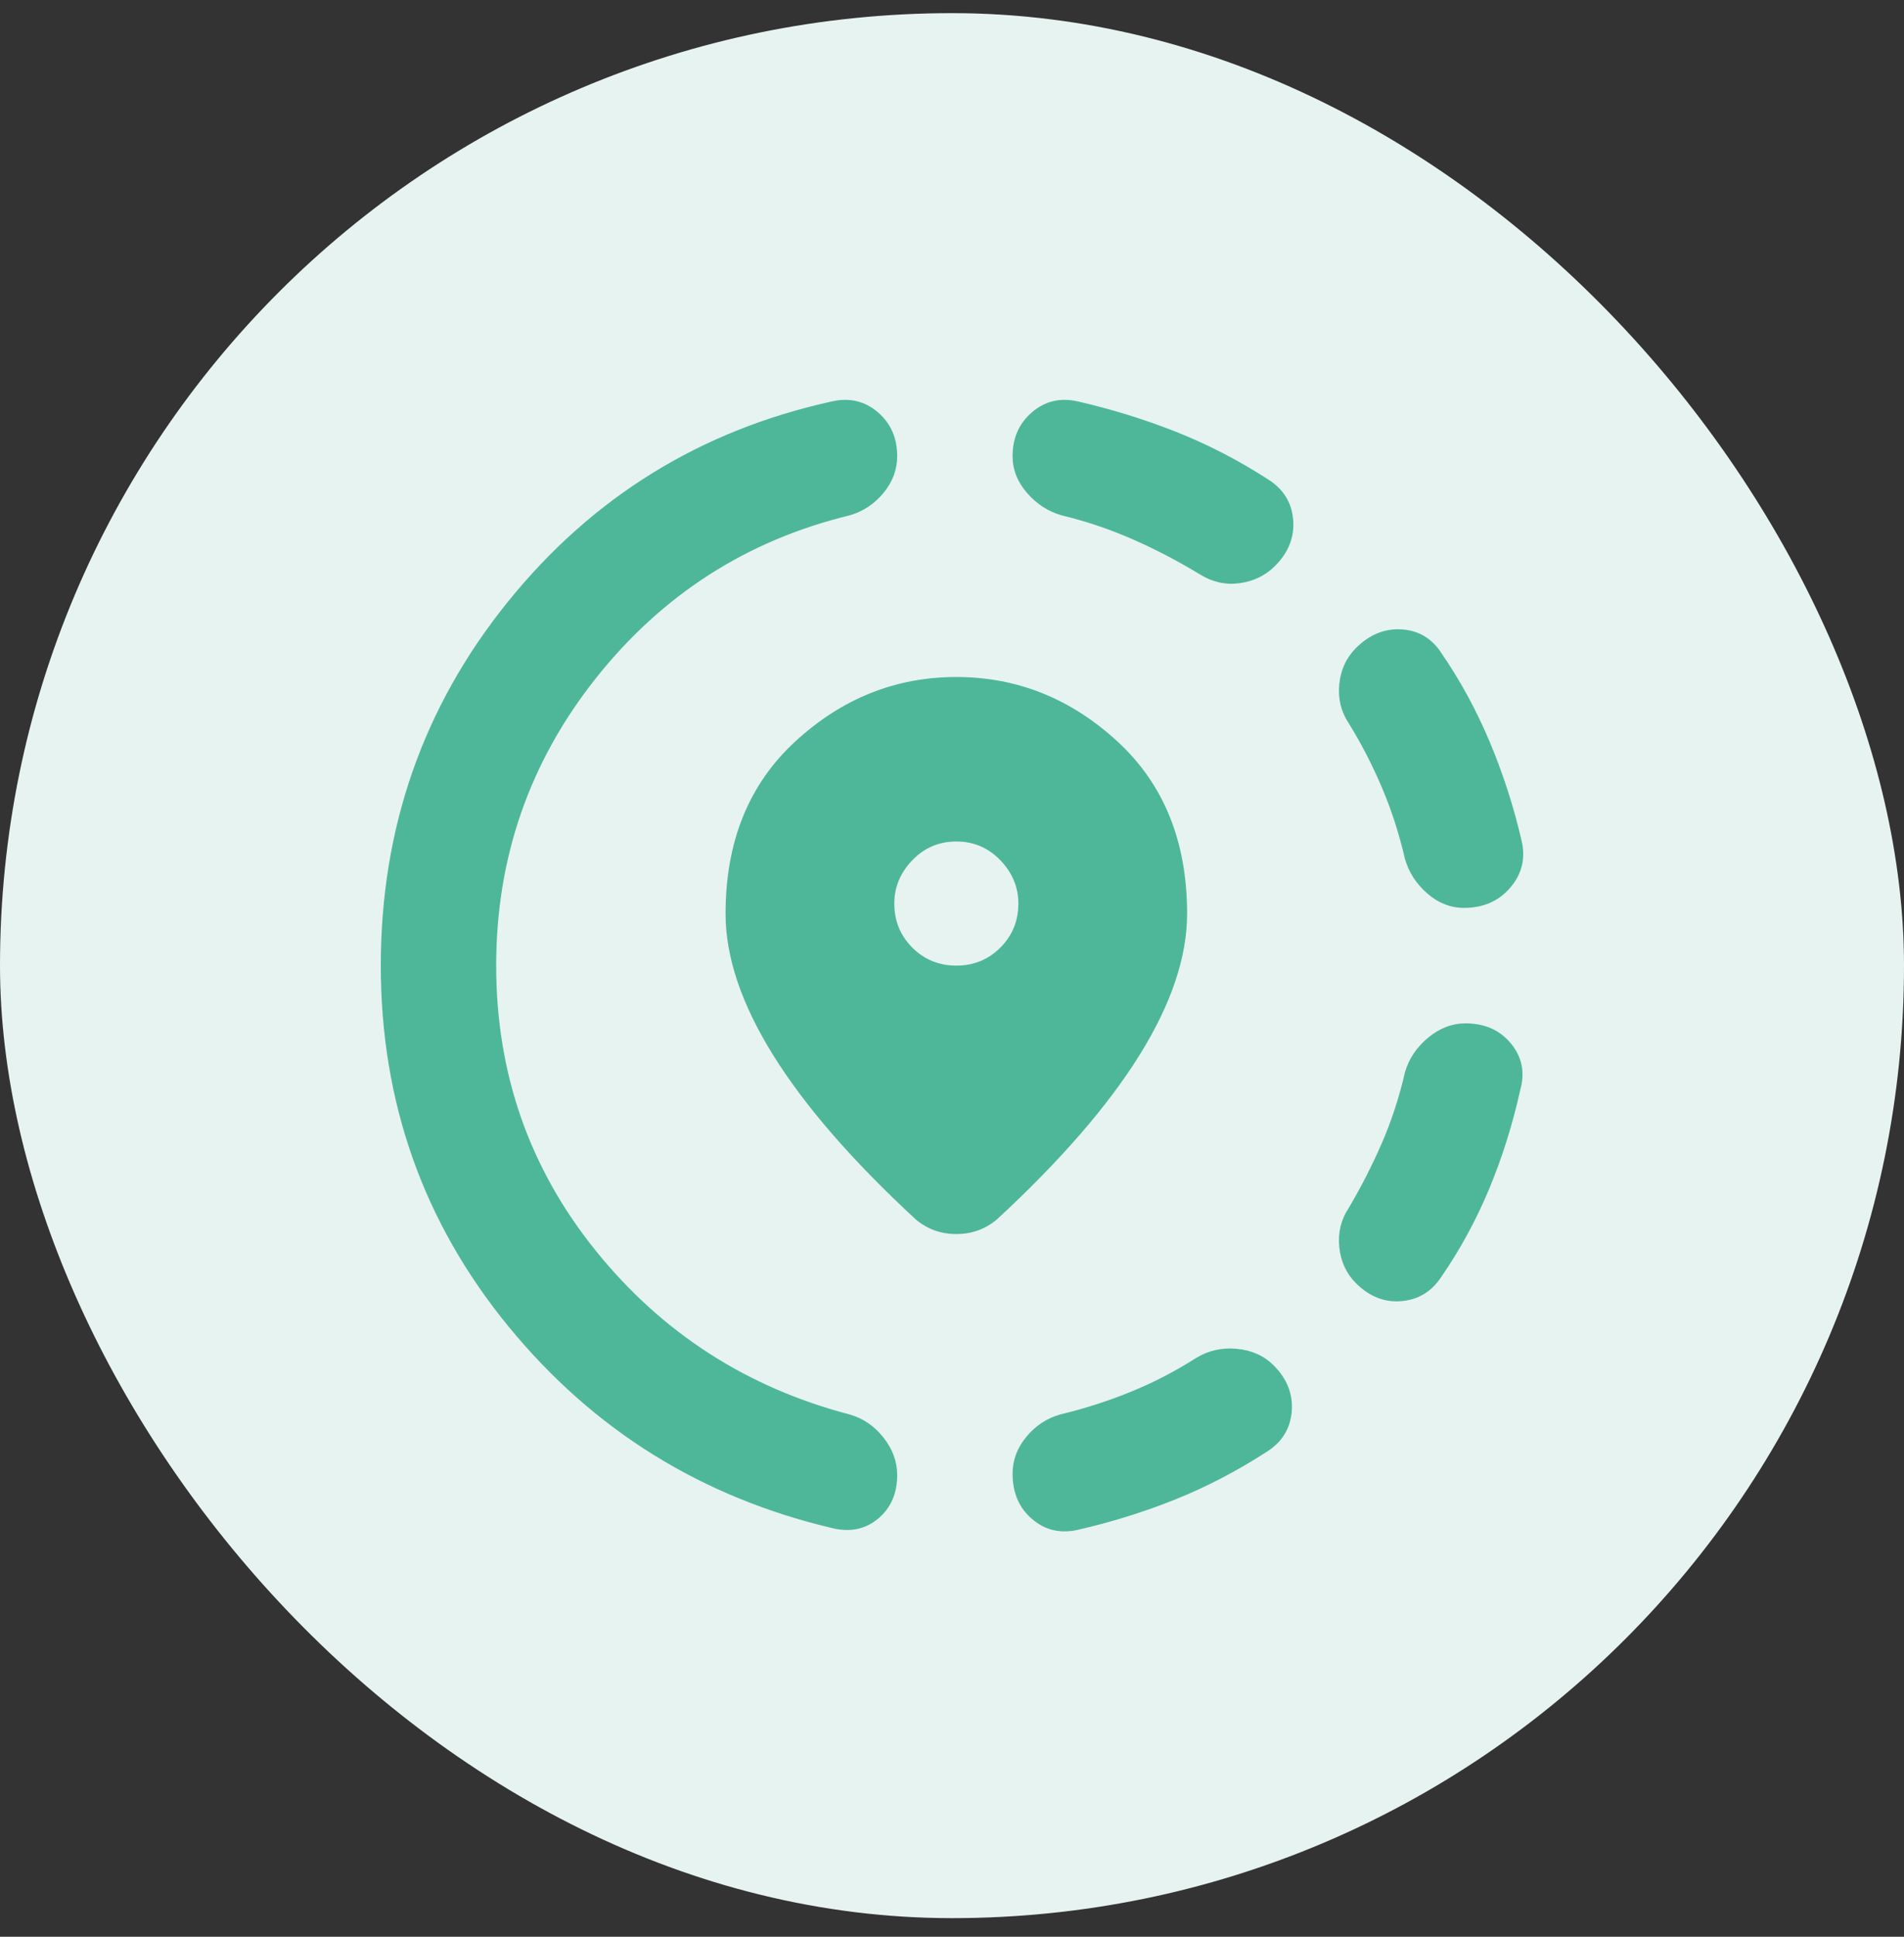 <svg width="60" height="61" viewBox="0 0 60 61" fill="none" xmlns="http://www.w3.org/2000/svg">
<rect x="0" y="0" width="60" height="61" fill="#333333" stroke="none"/>
<rect y="0.414" width="60" height="60" rx="30" fill="#E7F3F1"/>
<path d="M33.955 48.186C33.409 48.307 32.932 48.194 32.524 47.844C32.114 47.496 31.909 47.02 31.909 46.413C31.909 45.989 32.053 45.603 32.342 45.255C32.629 44.906 32.985 44.671 33.409 44.55C34.167 44.368 34.902 44.133 35.615 43.844C36.326 43.557 37.015 43.201 37.682 42.777C38.076 42.535 38.508 42.437 38.978 42.483C39.447 42.527 39.833 42.701 40.136 43.004C40.561 43.429 40.75 43.913 40.706 44.459C40.659 45.004 40.394 45.429 39.909 45.732C38.97 46.338 38.008 46.838 37.024 47.232C36.038 47.626 35.015 47.944 33.955 48.186ZM42.727 40.413C42.424 40.11 42.25 39.732 42.204 39.277C42.159 38.823 42.258 38.413 42.5 38.05C42.894 37.383 43.242 36.701 43.545 36.004C43.849 35.307 44.091 34.565 44.273 33.777C44.394 33.353 44.636 32.989 45 32.686C45.364 32.383 45.758 32.232 46.182 32.232C46.788 32.232 47.266 32.444 47.615 32.868C47.962 33.292 48.061 33.777 47.909 34.323C47.667 35.413 47.341 36.452 46.931 37.437C46.522 38.421 46.015 39.353 45.409 40.232C45.106 40.686 44.69 40.936 44.16 40.981C43.629 41.027 43.151 40.838 42.727 40.413ZM46.136 28.595C45.712 28.595 45.326 28.444 44.978 28.141C44.629 27.838 44.394 27.474 44.273 27.05C44.091 26.262 43.849 25.512 43.545 24.799C43.242 24.087 42.894 23.413 42.5 22.777C42.258 22.413 42.159 22.004 42.204 21.55C42.25 21.095 42.424 20.716 42.727 20.413C43.151 19.989 43.629 19.792 44.16 19.823C44.69 19.853 45.106 20.095 45.409 20.55C46.015 21.429 46.53 22.375 46.955 23.39C47.379 24.406 47.712 25.444 47.955 26.504C48.076 27.05 47.955 27.535 47.591 27.959C47.227 28.383 46.742 28.595 46.136 28.595ZM26.273 48.141C22.121 47.171 18.704 45.05 16.022 41.777C13.341 38.504 12 34.717 12 30.413C12 26.08 13.333 22.262 16 18.959C18.667 15.656 22.076 13.55 26.227 12.641C26.773 12.52 27.25 12.633 27.66 12.981C28.069 13.33 28.273 13.792 28.273 14.368C28.273 14.792 28.128 15.178 27.84 15.526C27.553 15.875 27.197 16.11 26.773 16.232C23.53 17.02 20.864 18.732 18.773 21.368C16.682 24.004 15.636 27.02 15.636 30.413C15.636 33.807 16.682 36.8 18.773 39.392C20.864 41.982 23.53 43.701 26.773 44.55C27.197 44.671 27.553 44.913 27.84 45.277C28.128 45.641 28.273 46.035 28.273 46.459C28.273 47.035 28.076 47.489 27.682 47.823C27.288 48.156 26.818 48.262 26.273 48.141ZM37.818 18.095C37.121 17.671 36.409 17.299 35.682 16.981C34.955 16.663 34.212 16.413 33.455 16.232C33.03 16.11 32.667 15.875 32.364 15.526C32.061 15.178 31.909 14.792 31.909 14.368C31.909 13.792 32.114 13.33 32.524 12.981C32.932 12.633 33.409 12.52 33.955 12.641C35.015 12.883 36.045 13.201 37.045 13.595C38.045 13.989 39.015 14.489 39.955 15.095C40.439 15.398 40.705 15.823 40.751 16.368C40.796 16.913 40.606 17.398 40.182 17.823C39.879 18.126 39.508 18.307 39.069 18.368C38.629 18.429 38.212 18.338 37.818 18.095ZM30.136 38.868C29.894 38.868 29.667 38.83 29.454 38.754C29.242 38.678 29.046 38.565 28.864 38.413C26.864 36.565 25.364 34.838 24.364 33.232C23.364 31.626 22.864 30.141 22.864 28.777C22.864 26.504 23.599 24.694 25.069 23.346C26.538 21.997 28.227 21.323 30.136 21.323C32.045 21.323 33.735 21.997 35.206 23.346C36.675 24.694 37.409 26.504 37.409 28.777C37.409 30.141 36.909 31.626 35.909 33.232C34.909 34.838 33.409 36.565 31.409 38.413C31.227 38.565 31.03 38.678 30.818 38.754C30.606 38.83 30.379 38.868 30.136 38.868ZM30.136 30.413C30.682 30.413 31.144 30.224 31.524 29.846C31.902 29.467 32.091 29.004 32.091 28.459C32.091 27.944 31.902 27.489 31.524 27.095C31.144 26.701 30.682 26.504 30.136 26.504C29.591 26.504 29.128 26.701 28.749 27.095C28.371 27.489 28.182 27.944 28.182 28.459C28.182 29.004 28.371 29.467 28.749 29.846C29.128 30.224 29.591 30.413 30.136 30.413Z" fill="#4EB79A"/>
</svg>
